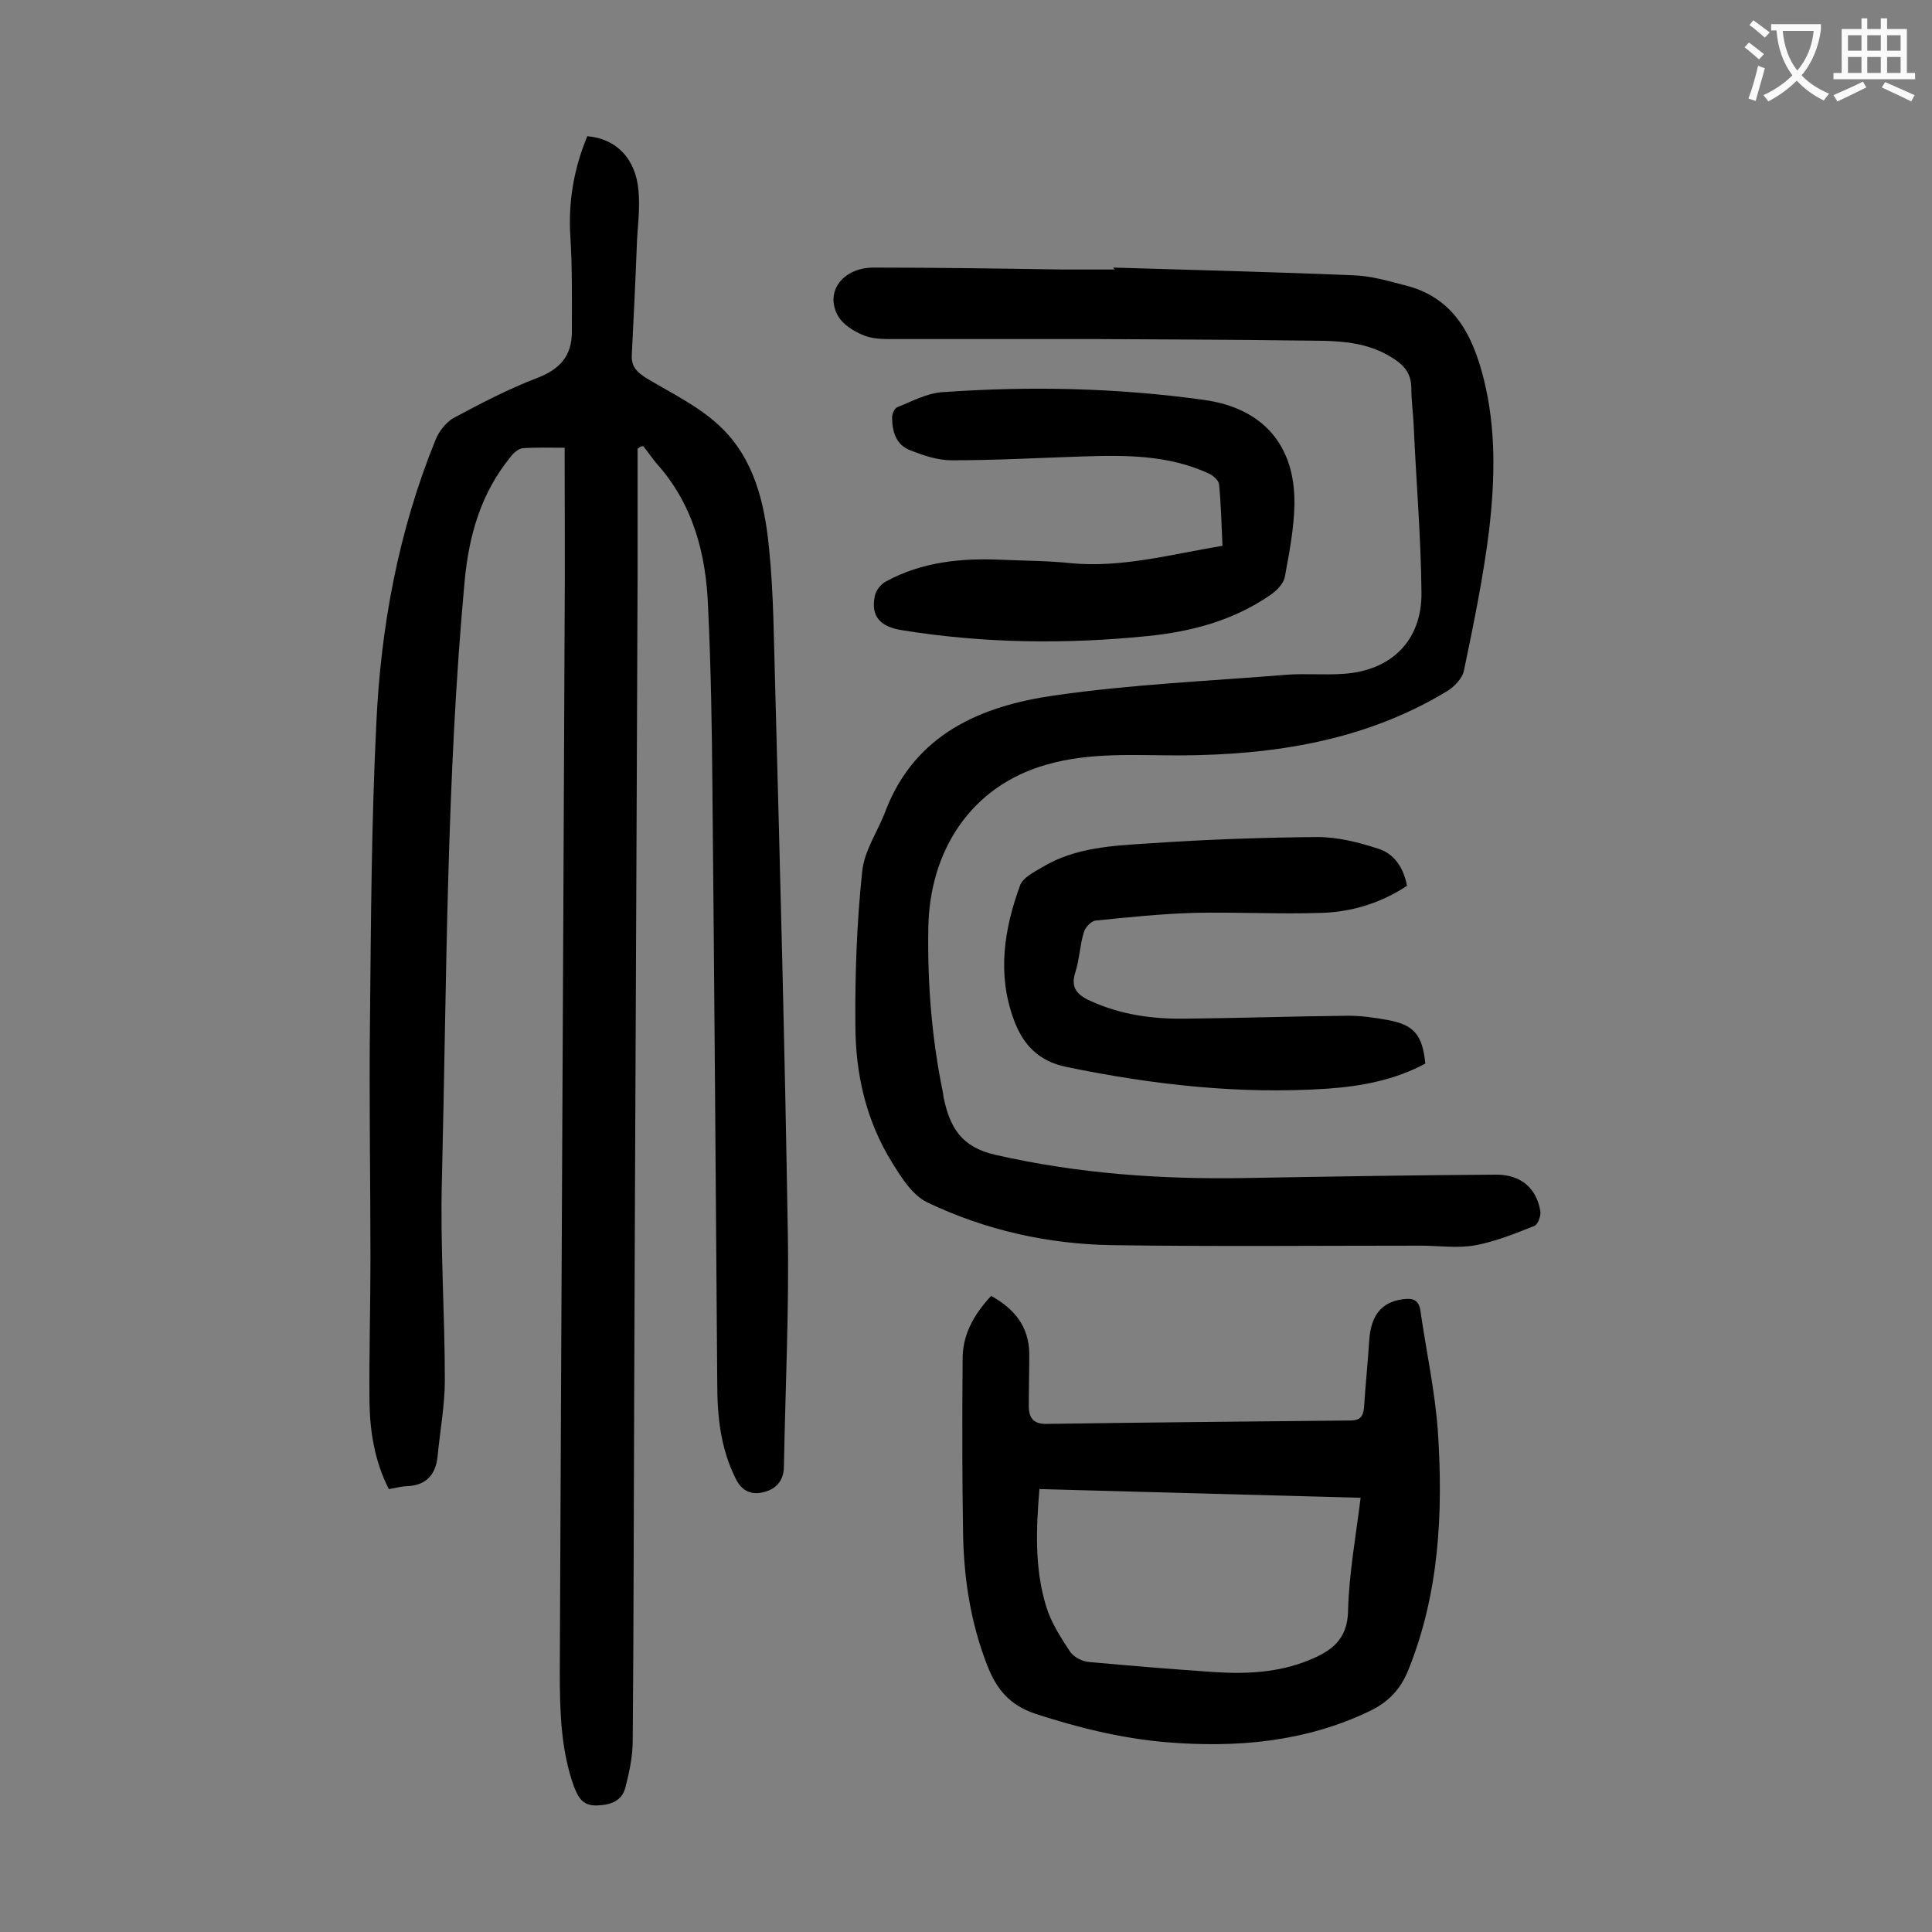 <svg enable-background="new 0 0 400 400" viewBox="0 0 400 400" xmlns="http://www.w3.org/2000/svg"><rect x="0" y="0" width="400" height="400" fill="#808080" stroke="none"/><g fill="#000001"><path d="m132 92.9v27.2c-.2 56.3-.5 112.6-.7 168.9-.1 23.8-.1 47.6-.3 71.3 0 3.3-.7 6.6-1.5 9.7-.7 2.9-3.1 3.7-5.9 3.8-3 .1-3.9-1.7-4.8-4-2.7-7.6-2.9-15.6-2.9-23.6.3-72.5.7-145.1 1-217.6.1-11.8 0-23.6 0-35.9-3.1 0-5.9-.1-8.7.1-.9.1-1.9 1-2.5 1.8-6.1 7.5-8.6 16.1-9.5 25.7-3.8 41.1-3.7 82.4-4.7 123.6-.4 13.9.6 27.8.6 41.8 0 5.3-1 10.5-1.5 15.8-.4 3.8-2.3 6-6.3 6.2-1.2 0-2.4.4-3.8.6-2.9-5.7-3.9-11.8-4-17.9-.1-9.9.2-19.9.2-29.9 0-16.4-.3-32.7-.1-49.1.2-20.5.3-40.9 1.3-61.3.9-20.3 4.6-40.2 12.3-59.1.7-1.7 2.1-3.5 3.6-4.4 5.6-3 11.3-6 17.3-8.3 4.8-1.8 7.3-4.6 7.3-9.6 0-6.5.1-13-.3-19.5-.5-7.3.7-14.3 3.5-21 6 .5 10.1 4.7 10.6 11.4.3 3.3-.1 6.6-.3 9.9-.3 8-.7 16.1-1.1 24.1-.1 2.5 1.3 3.6 3.2 4.8 5.2 3.1 10.8 5.8 15.1 9.9 7 6.6 9.2 15.8 10.1 25 1 9.6 1 19.4 1.3 29.1 1 37.5 2 74.9 2.6 112.4.3 16.2-.5 32.5-.8 48.8 0 2.9-1.6 4.7-4.1 5.3-2.5.7-4.6-.1-5.9-2.8-3.1-6.2-3.8-12.8-3.8-19.6-.3-41-.6-82-1-123-.1-12.6-.3-25.2-.9-37.8-.4-11-3.1-21.4-10.8-29.9-.9-1.1-1.7-2.3-2.6-3.4-.4-.1-.8.2-1.2.5z"/><path d="m230.5 55.4c16.6.5 33.1.9 49.7 1.6 3.5.1 7 1.1 10.4 2 10.3 2.4 14.3 10.3 16.6 19.5 2.6 10.4 2.3 20.9 1.1 31.3-1.2 9.7-3.2 19.4-5.2 29-.3 1.6-2 3.4-3.5 4.3-17 10.3-35.9 13.2-55.3 13.3-9.3 0-18.5-.7-27.6 1.9-15.9 4.5-24.3 18.1-24.5 33.9-.2 11.4.7 22.7 3 33.9.1.4.1.9.2 1.3 1.3 6 3.6 10.1 10.7 11.7 17.1 3.9 34.3 5.1 51.7 4.8 17.3-.3 34.7-.6 52-.7 5.1 0 8.3 2.8 9.1 7.5.2 1-.5 2.8-1.2 3.1-4 1.6-8 3.2-12.1 4-3.8.7-7.7.1-11.6.1-21.2 0-42.4.2-63.6-.1-13.4-.2-26.4-3.1-38.5-8.9-3-1.5-5.3-5.1-7.2-8.2-5.4-8.7-7.6-18.4-7.6-28.5-.1-10.6.3-21.2 1.4-31.7.4-4.3 3.2-8.3 4.8-12.5 6.1-16 19.7-21.8 34.9-24 15.9-2.3 32.1-3 48.2-4.3 3.9-.3 8 .1 11.9-.2 9.8-.7 16.1-6.9 16-16.8-.1-11.5-1.1-23-1.6-34.4-.1-2.6-.5-5.3-.5-7.9 0-3.1-1.5-4.8-3.9-6.3-6.1-3.9-12.9-3.5-19.6-3.6-13.7-.2-27.4-.2-41.1-.3-13.9 0-27.8 0-41.7 0-2.3 0-4.8.1-6.9-.7s-4.5-2.3-5.5-4.1c-2.8-5 1-10 7.4-10 13 0 26.1.2 39.1.4h10.9c-.4-.2-.4-.3-.4-.4z"/><path d="m205.2 268.3c4.9 2.7 7.8 6.4 7.9 11.9 0 3.6-.1 7.3-.1 10.9 0 2.5 1 3.8 3.8 3.7 20.9-.3 41.8-.5 62.7-.7 2 0 2.7-.7 2.9-2.6.3-4.7.8-9.5 1.1-14.2.4-5.1 2.6-7.7 6.9-8.3 2.1-.3 3.4.1 3.7 2.5 1.2 8.3 3 16.5 3.6 24.9 1.1 16.7.3 33.4-6.1 49.3-1.6 4-4.1 6.7-8.1 8.6-13.4 6.4-27.6 7.6-42.1 6.4-9.3-.8-18.2-3-27.1-5.9-5.3-1.8-8-5.1-9.9-10-3.4-8.7-4.8-17.7-5-26.9-.2-12-.2-24.1-.1-36.2-.1-5.2 2.2-9.4 5.9-13.4zm10 40c-.7 8.4-1 16.5 1.4 24.3 1 3.3 3 6.4 4.9 9.3.8 1.2 2.6 2.1 4 2.2 8.7.8 17.4 1.5 26.1 2.1 6.5.4 13 .1 19.2-2.4 4.8-1.9 8.2-4.3 8.3-10.3.2-7.7 1.6-15.3 2.6-23.4-22.3-.6-44.3-1.2-66.5-1.8z"/><path d="m253.1 113c-.2-4.4-.3-8.6-.7-12.7-.1-.9-1.3-1.9-2.2-2.3-8.3-3.8-17.1-3.8-26-3.5-9.1.3-18.1.8-27.2.8-2.9 0-5.8-1-8.6-2.1-2.9-1.1-3.7-3.9-3.7-6.8 0-.7.5-1.9 1.1-2.1 3-1.2 6.1-2.9 9.3-3.1 18.1-1.3 36.2-.9 54.2 1.6 12.2 1.7 18.9 9.4 18.7 21.7-.1 5-1.1 10.1-2 15-.3 1.4-1.7 2.8-3 3.7-7.7 5.3-16.4 7.6-25.5 8.5-16.9 1.7-33.8 1.5-50.6-1.2-4.7-.7-6.6-2.9-5.8-7 .2-1.2 1.2-2.5 2.3-3.1 7.5-4.1 15.7-4.9 24.1-4.5 4.7.2 9.5.2 14.2.7 10.5 1 20.6-1.8 31.4-3.6z"/><path d="m295.1 220.2c-6.3 3.4-13.2 4.7-20.3 5.2-18.2 1.2-36.1-.8-54-4.5-5.9-1.2-9.1-4.8-10.9-9.8-3.5-9.4-2-18.8 1.3-27.8.6-1.6 2.8-2.7 4.5-3.7 6.9-4.2 14.7-4.5 22.4-5 11.6-.8 23.2-1.2 34.7-1.3 4.2 0 8.5 1.1 12.5 2.4 3.3 1 5.3 3.9 6 7.7-5.3 3.5-11.3 5.4-17.6 5.6-8.8.3-17.7-.2-26.5 0-6.8.2-13.6.9-20.4 1.6-.9.1-2.1 1.4-2.4 2.4-.8 2.6-.9 5.5-1.7 8.1-1.1 3.2.1 4.8 3 6.1 6.3 2.9 12.9 3.8 19.7 3.7 11.3-.1 22.5-.5 33.8-.6 2.7 0 5.5.4 8.2.9 5.4 1 7.1 3.1 7.7 9z"/></g><path d="m362.1 8.8c1.1.8 2.1 1.6 3.1 2.4l-1 1.1c-1.3-1.1-2.3-2-3-2.5zm1.9 4.8c.5.2.9.4 1.4.5-.6 2.3-1.3 4.5-1.9 6.8l-1.5-.5c.8-2.1 1.4-4.3 2-6.8zm-1-9.4c1.3.9 2.4 1.8 3.4 2.5l-1 1.1c-1.4-1.2-2.4-2.1-3.2-2.6zm3.7 2.2v-1.4h10.3v1.2c-.5 3.6-1.8 6.8-4 9.4 1.5 1.6 3.4 2.8 5.7 3.8-.3.4-.7.8-1.1 1.4-2.3-1.1-4.1-2.5-5.6-4.1-1.6 1.6-3.6 3.1-5.9 4.3-.3-.5-.7-.9-1-1.3 2.4-1.1 4.4-2.5 6-4.1-1.9-2.5-3-5.6-3.3-9.3h-1.1zm8.8 0h-6.4c.3 3.3 1.3 6 3 8.2 2-2.3 3.1-5.1 3.4-8.2z" fill="#fafafb"/><path d="m385.3 3.8h1.3v2.2h2.8v-2.2h1.3v2.2h4.1v9.1h1.7v1.3h-16.9v-1.3h1.7v-9.1h4.1v-2.2zm.4 13.1.7 1.2c-1.8.9-3.8 1.9-6 2.9-.2-.4-.5-.8-.8-1.3 2.3-1 4.3-1.9 6.1-2.8zm-3.1-6.4h2.8v-3.2h-2.8zm0 4.6h2.8v-3.3h-2.8zm4-4.6h2.8v-3.2h-2.8zm0 4.6h2.8v-3.3h-2.8zm3.7 1.9c2.1.9 4.1 1.8 6.1 2.7l-.7 1.3c-2.2-1.1-4.2-2-6.1-2.9zm3.2-9.7h-2.8v3.2h2.8zm-2.8 7.8h2.8v-3.3h-2.8z" fill="#fafafb"/></svg>